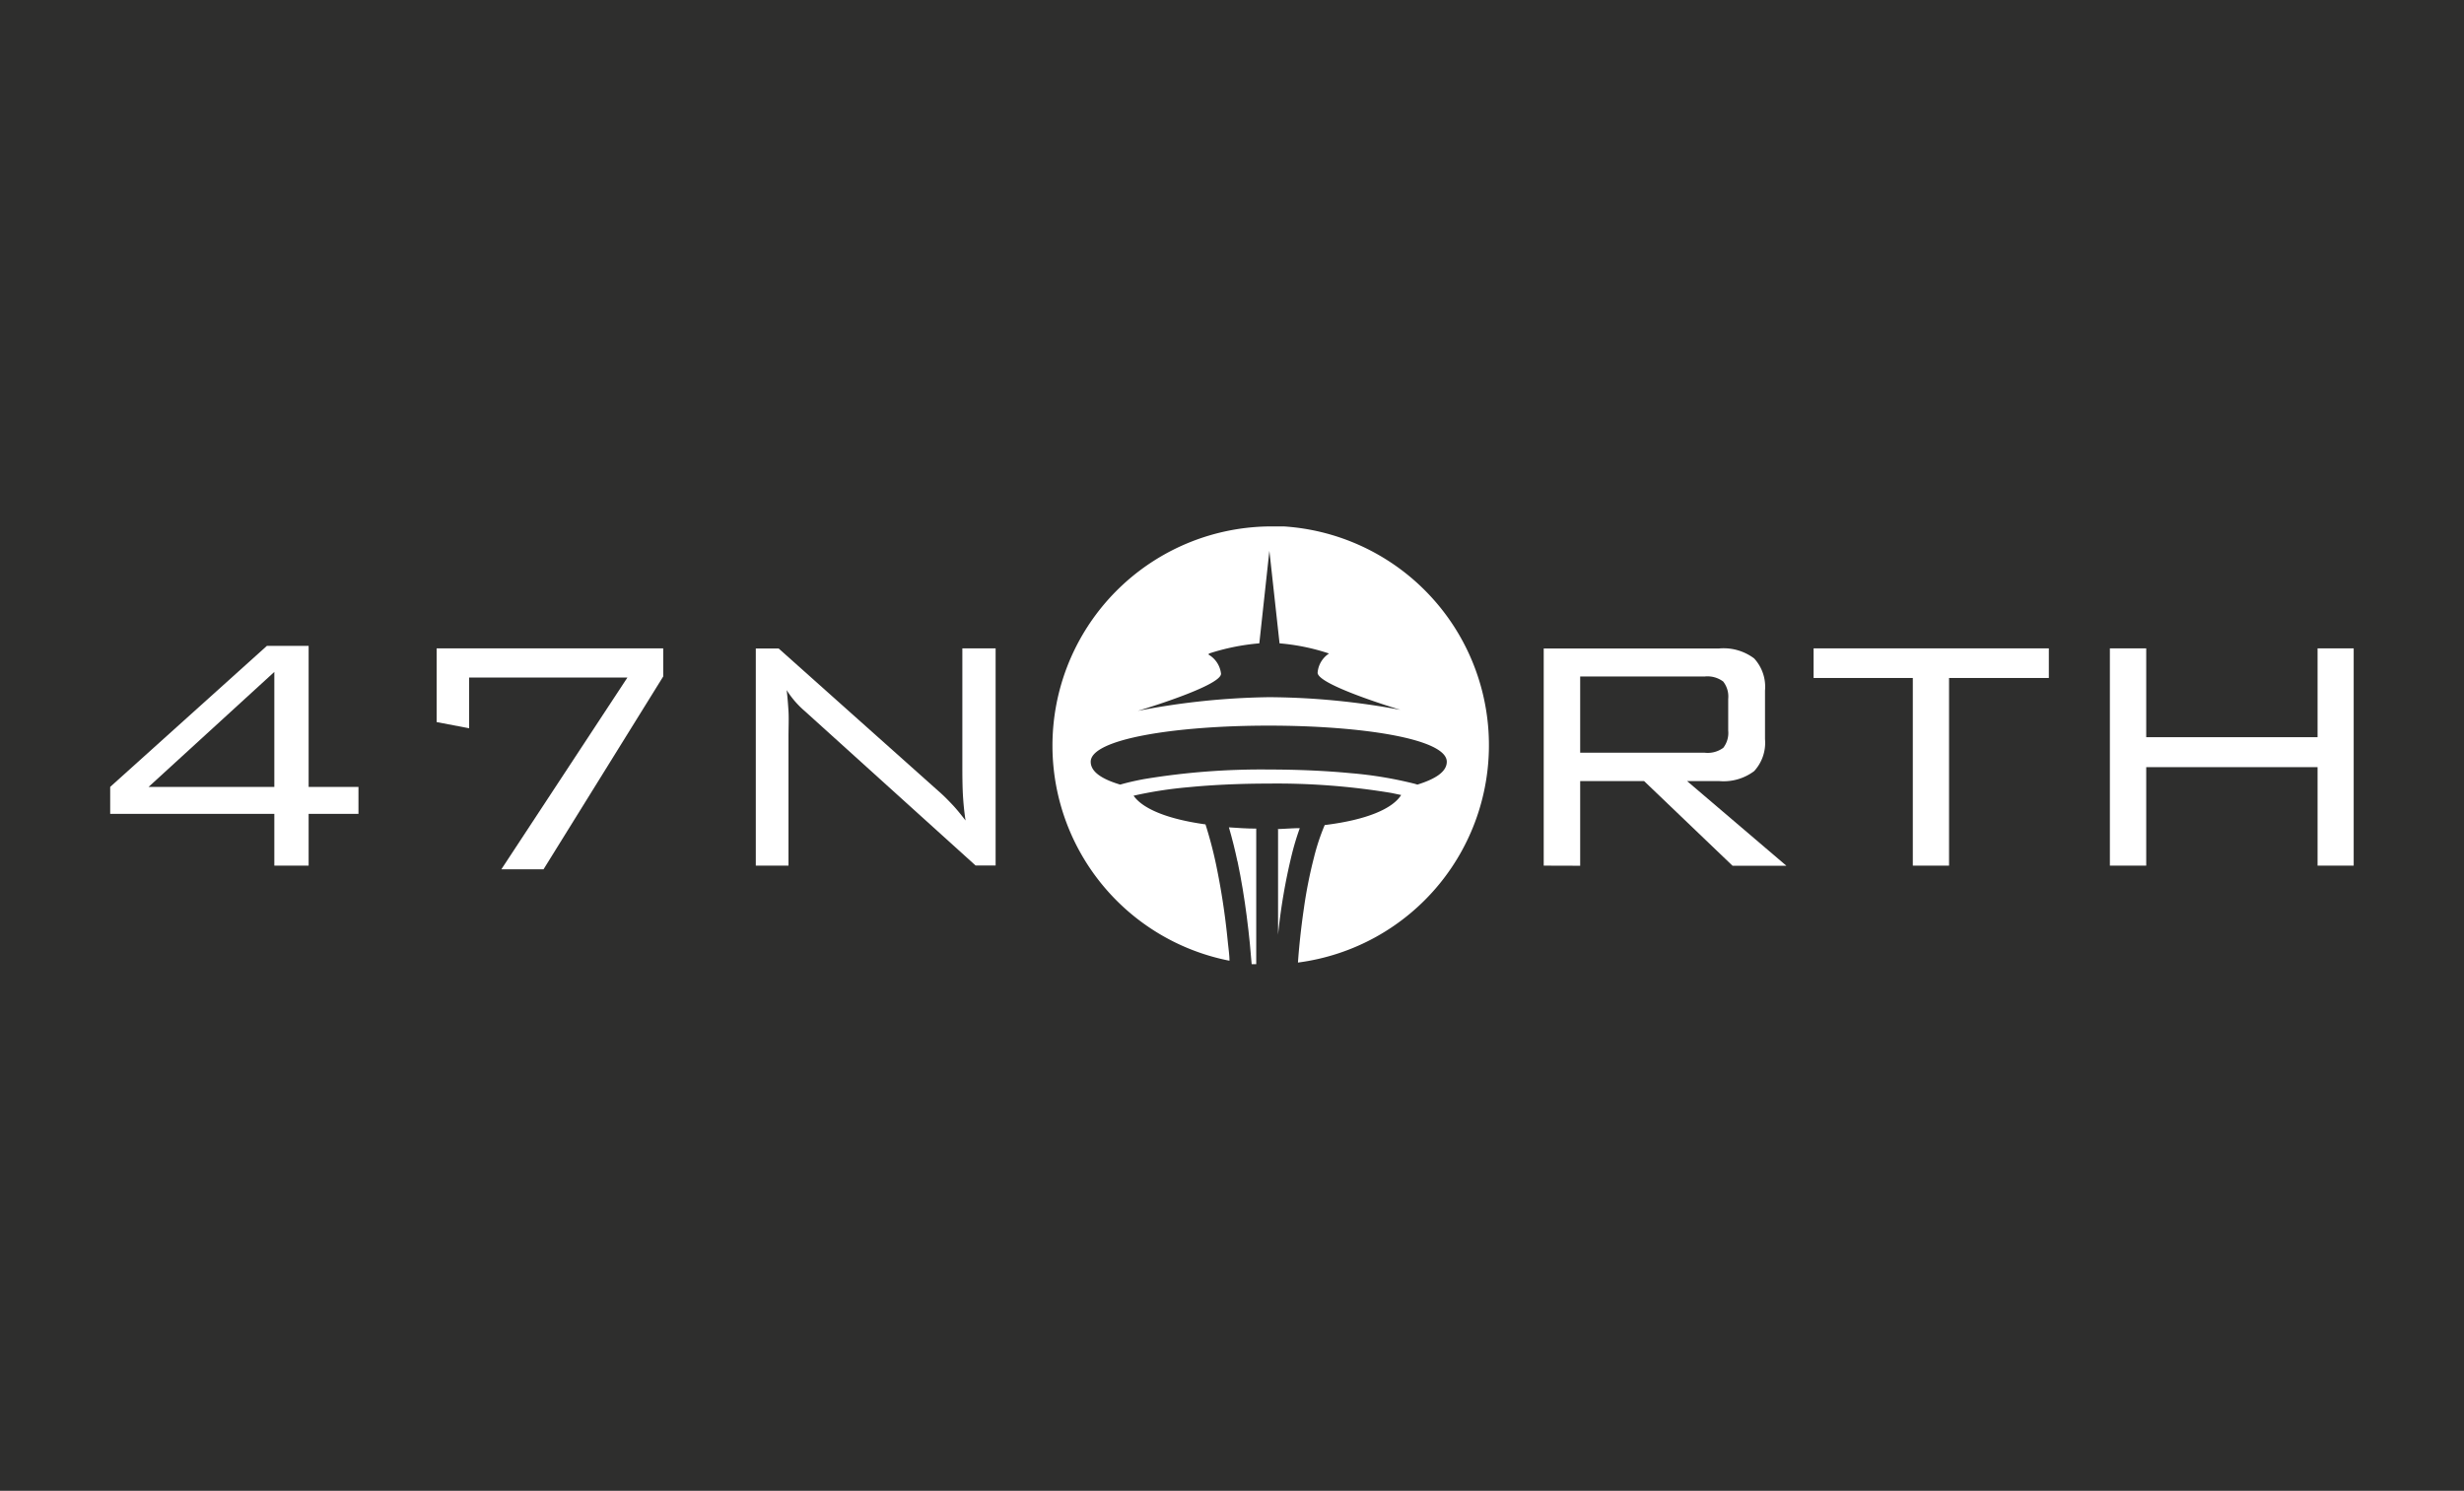 <svg xmlns="http://www.w3.org/2000/svg" xmlns:xlink="http://www.w3.org/1999/xlink" viewBox="0 0 215.56 130.44"><defs><style>.cls-1{fill:none;}.cls-2{fill:#2e2e2d;}.cls-3{clip-path:url(#clip-path);}.cls-4{fill:#fff;}</style><clipPath id="clip-path"><rect class="cls-1" x="9.64" y="46.06" width="196.27" height="38.33"/></clipPath></defs><g id="Layer_2" data-name="Layer 2"><g id="Layer_1-2" data-name="Layer 1"><rect class="cls-2" width="215.56" height="130.44"/><g id="_47_North" data-name="47 North"><g class="cls-3"><g class="cls-3"><path class="cls-4" d="M135.05,75.74v-19h15.33a4.45,4.45,0,0,1,3.08.87,3.67,3.67,0,0,1,.95,2.81v4.25a3.66,3.66,0,0,1-.95,2.8,4.45,4.45,0,0,1-3.08.87h-2.79l8.69,7.41h-4.71l-7.74-7.41h-5.59v7.41Zm14.09-16.55h-10.9v6.67h10.9a2.3,2.3,0,0,0,1.62-.43,2.13,2.13,0,0,0,.43-1.51V61.15a2.12,2.12,0,0,0-.44-1.52,2.3,2.3,0,0,0-1.61-.44"/><polygon class="cls-4" points="170.51 59.32 170.51 75.74 167.34 75.74 167.34 59.32 158.66 59.32 158.66 56.73 179.24 56.73 179.24 59.32 170.51 59.32"/><polygon class="cls-4" points="184.58 75.74 184.58 56.73 187.76 56.73 187.76 64.5 202.75 64.5 202.75 56.73 205.92 56.73 205.92 75.74 202.75 75.74 202.75 67.12 187.76 67.12 187.76 75.74 184.58 75.74"/><path class="cls-4" d="M108.26,75.35c.35,1.66.61,3.3.8,4.76.24,1.82.37,3.35.44,4.25l.4,0V72.5c-.84,0-1.64-.06-2.39-.11.29,1,.54,2,.75,3"/><path class="cls-4" d="M111.81,72.5v9.61c0-.11,0-.22,0-.33a50.89,50.89,0,0,1,1.2-7,23.22,23.22,0,0,1,.7-2.32c-.61,0-1.26.06-1.94.08"/><path class="cls-4" d="M111.05,46.06a19.18,19.18,0,0,0-3.49,38c0-.48-.09-1.08-.16-1.78a62.39,62.39,0,0,0-1-6.57,36.06,36.06,0,0,0-.94-3.58c-3.41-.47-5.52-1.4-6.29-2.51a35.94,35.94,0,0,1,4.78-.74c2.14-.21,4.58-.32,7.06-.32a61.08,61.08,0,0,1,10.71.82l.86.18c-.74,1.18-2.95,2.17-6.69,2.63a18.91,18.91,0,0,0-.94,2.84,40.36,40.36,0,0,0-.89,4.51c-.28,1.92-.44,3.64-.51,4.68a19.18,19.18,0,0,0-2.49-38.2m-5.29,11.16a19.41,19.41,0,0,1,4.4-.89l.88-8.1.89,8.1a18.44,18.44,0,0,1,4.33.89,2.21,2.21,0,0,0-1,1.68c0,1.09,7.25,3.25,7.25,3.25A64,64,0,0,0,111,61a64.14,64.14,0,0,0-11.47,1.2s7.29-2.16,7.29-3.25a2.22,2.22,0,0,0-1.1-1.68M124,68.65l-.19-.06a34.58,34.58,0,0,0-5.64-.94c-2.18-.21-4.66-.32-7.16-.32a62.65,62.65,0,0,0-10.94.84q-1.17.22-2.07.48c-1.54-.46-2.58-1.09-2.58-2,0-2,7.45-3.16,15.57-3.16s15.58,1.15,15.58,3.16c0,.88-1,1.51-2.57,2"/><path class="cls-4" d="M24,75.74V71.21H9.64V68.85L23.35,56.51H27V68.85h4.36v2.36H27v4.53Zm0-6.89V58.79L13,68.85Z"/><polygon class="cls-4" points="43.86 76.06 54.89 59.28 41.04 59.28 41.04 63.72 38.2 63.18 38.2 56.73 58.02 56.73 58.02 59.19 47.55 76.06 43.86 76.06"/><path class="cls-4" d="M66.12,75.74v-19h2L82.35,69.44c.32.29.66.64,1,1s.74.86,1.12,1.35q-.14-.91-.21-1.92c-.05-.66-.07-1.58-.07-2.76V56.73h2.91v19H85.35L70.74,62.52l-.32-.29a8,8,0,0,1-1.6-1.85c.07.57.12,1.19.16,1.84s0,1.43,0,2.31V75.74Z"/></g></g></g></g></g></svg>